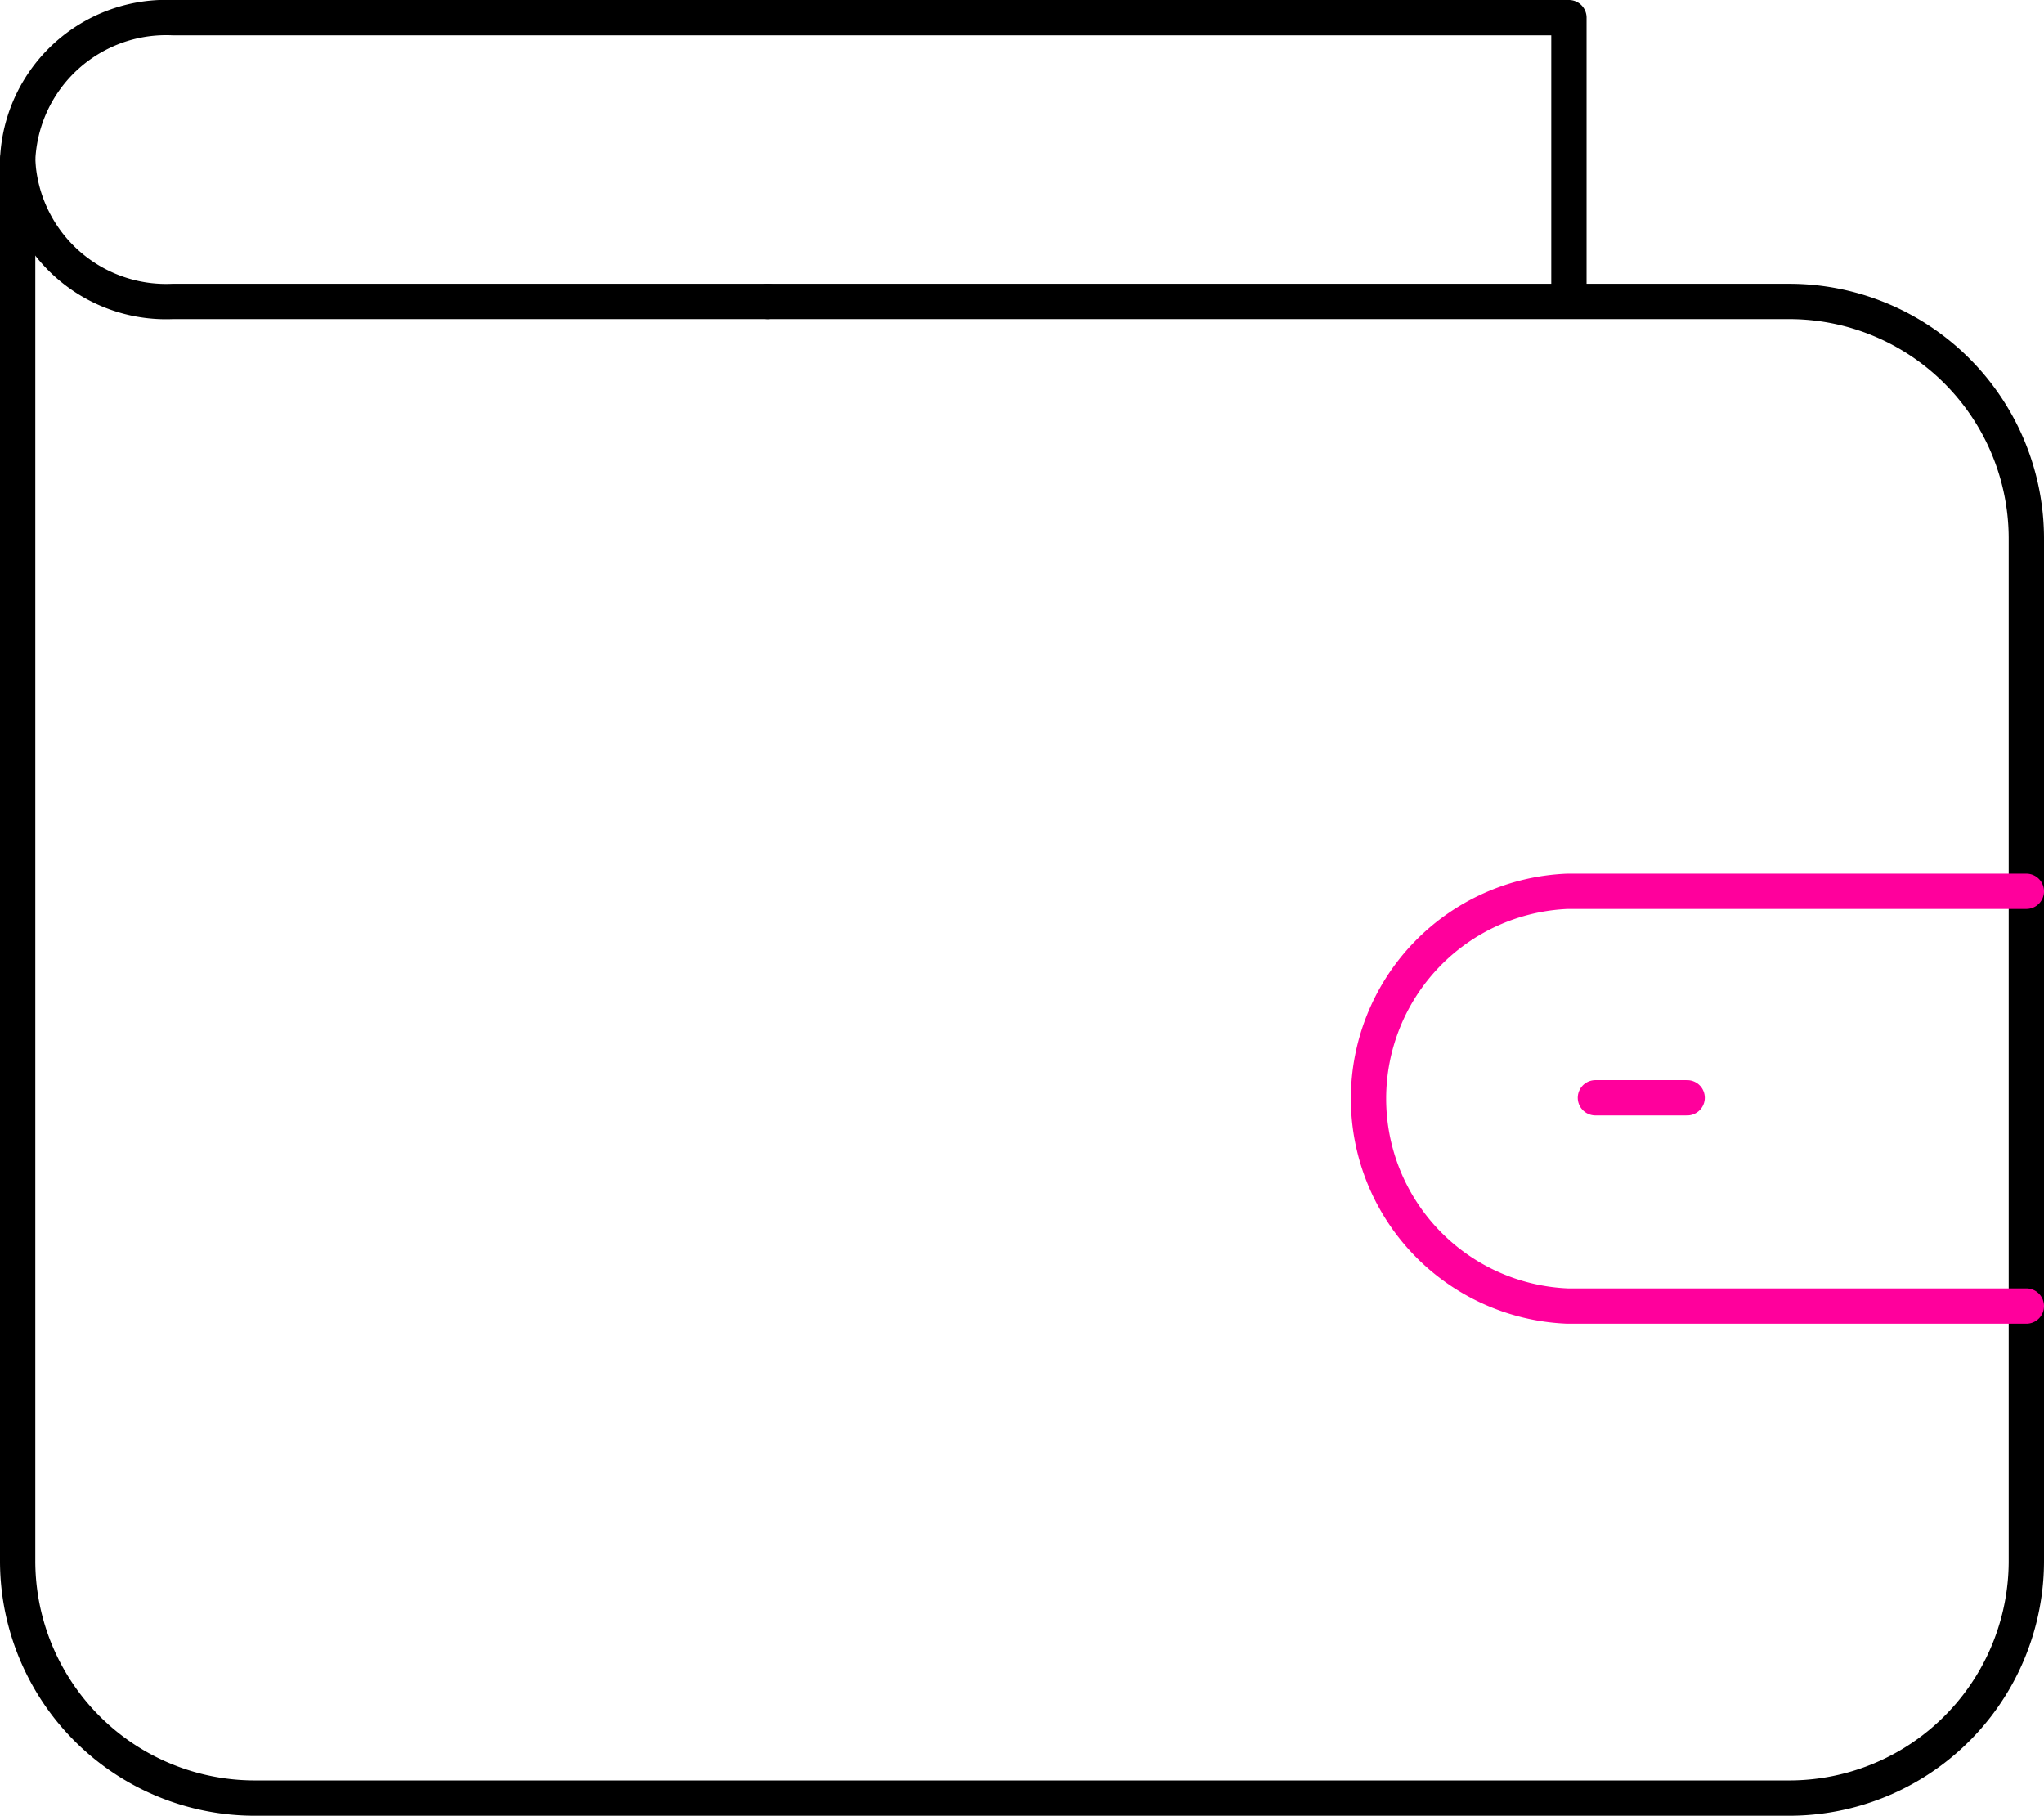 <svg xmlns="http://www.w3.org/2000/svg" viewBox="0 0 57.91 51.44"><defs><style>.cls-1,.cls-2,.cls-3{fill:none;stroke-linecap:round;stroke-linejoin:round;}.cls-1{stroke:#000;}.cls-1,.cls-2{fill-rule:evenodd;}.cls-2,.cls-3{stroke:#ff009c;}</style></defs><title>tariff-ic7</title><g id="Слой_2" data-name="Слой 2"><g id="Слой_1-2" data-name="Слой 1"><path class="cls-1" d="M21.75,8.54H4.89a4.21,4.21,0,0,1-4.39-4A4.21,4.21,0,0,1,4.89.5H44.45v8"/><path class="cls-1" d="M21.75,8.54H50.68a6.72,6.72,0,0,1,6.73,6.75V44.2a6.72,6.72,0,0,1-6.73,6.74H7.23A6.72,6.72,0,0,1,.5,44.2V4.52"/><path class="cls-2" d="M57.41,37h-13a5.88,5.88,0,0,1,0-11.75h13"/><line class="cls-3" x1="45.2" y1="31.1" x2="47.8" y2="31.1"/></g></g></svg>